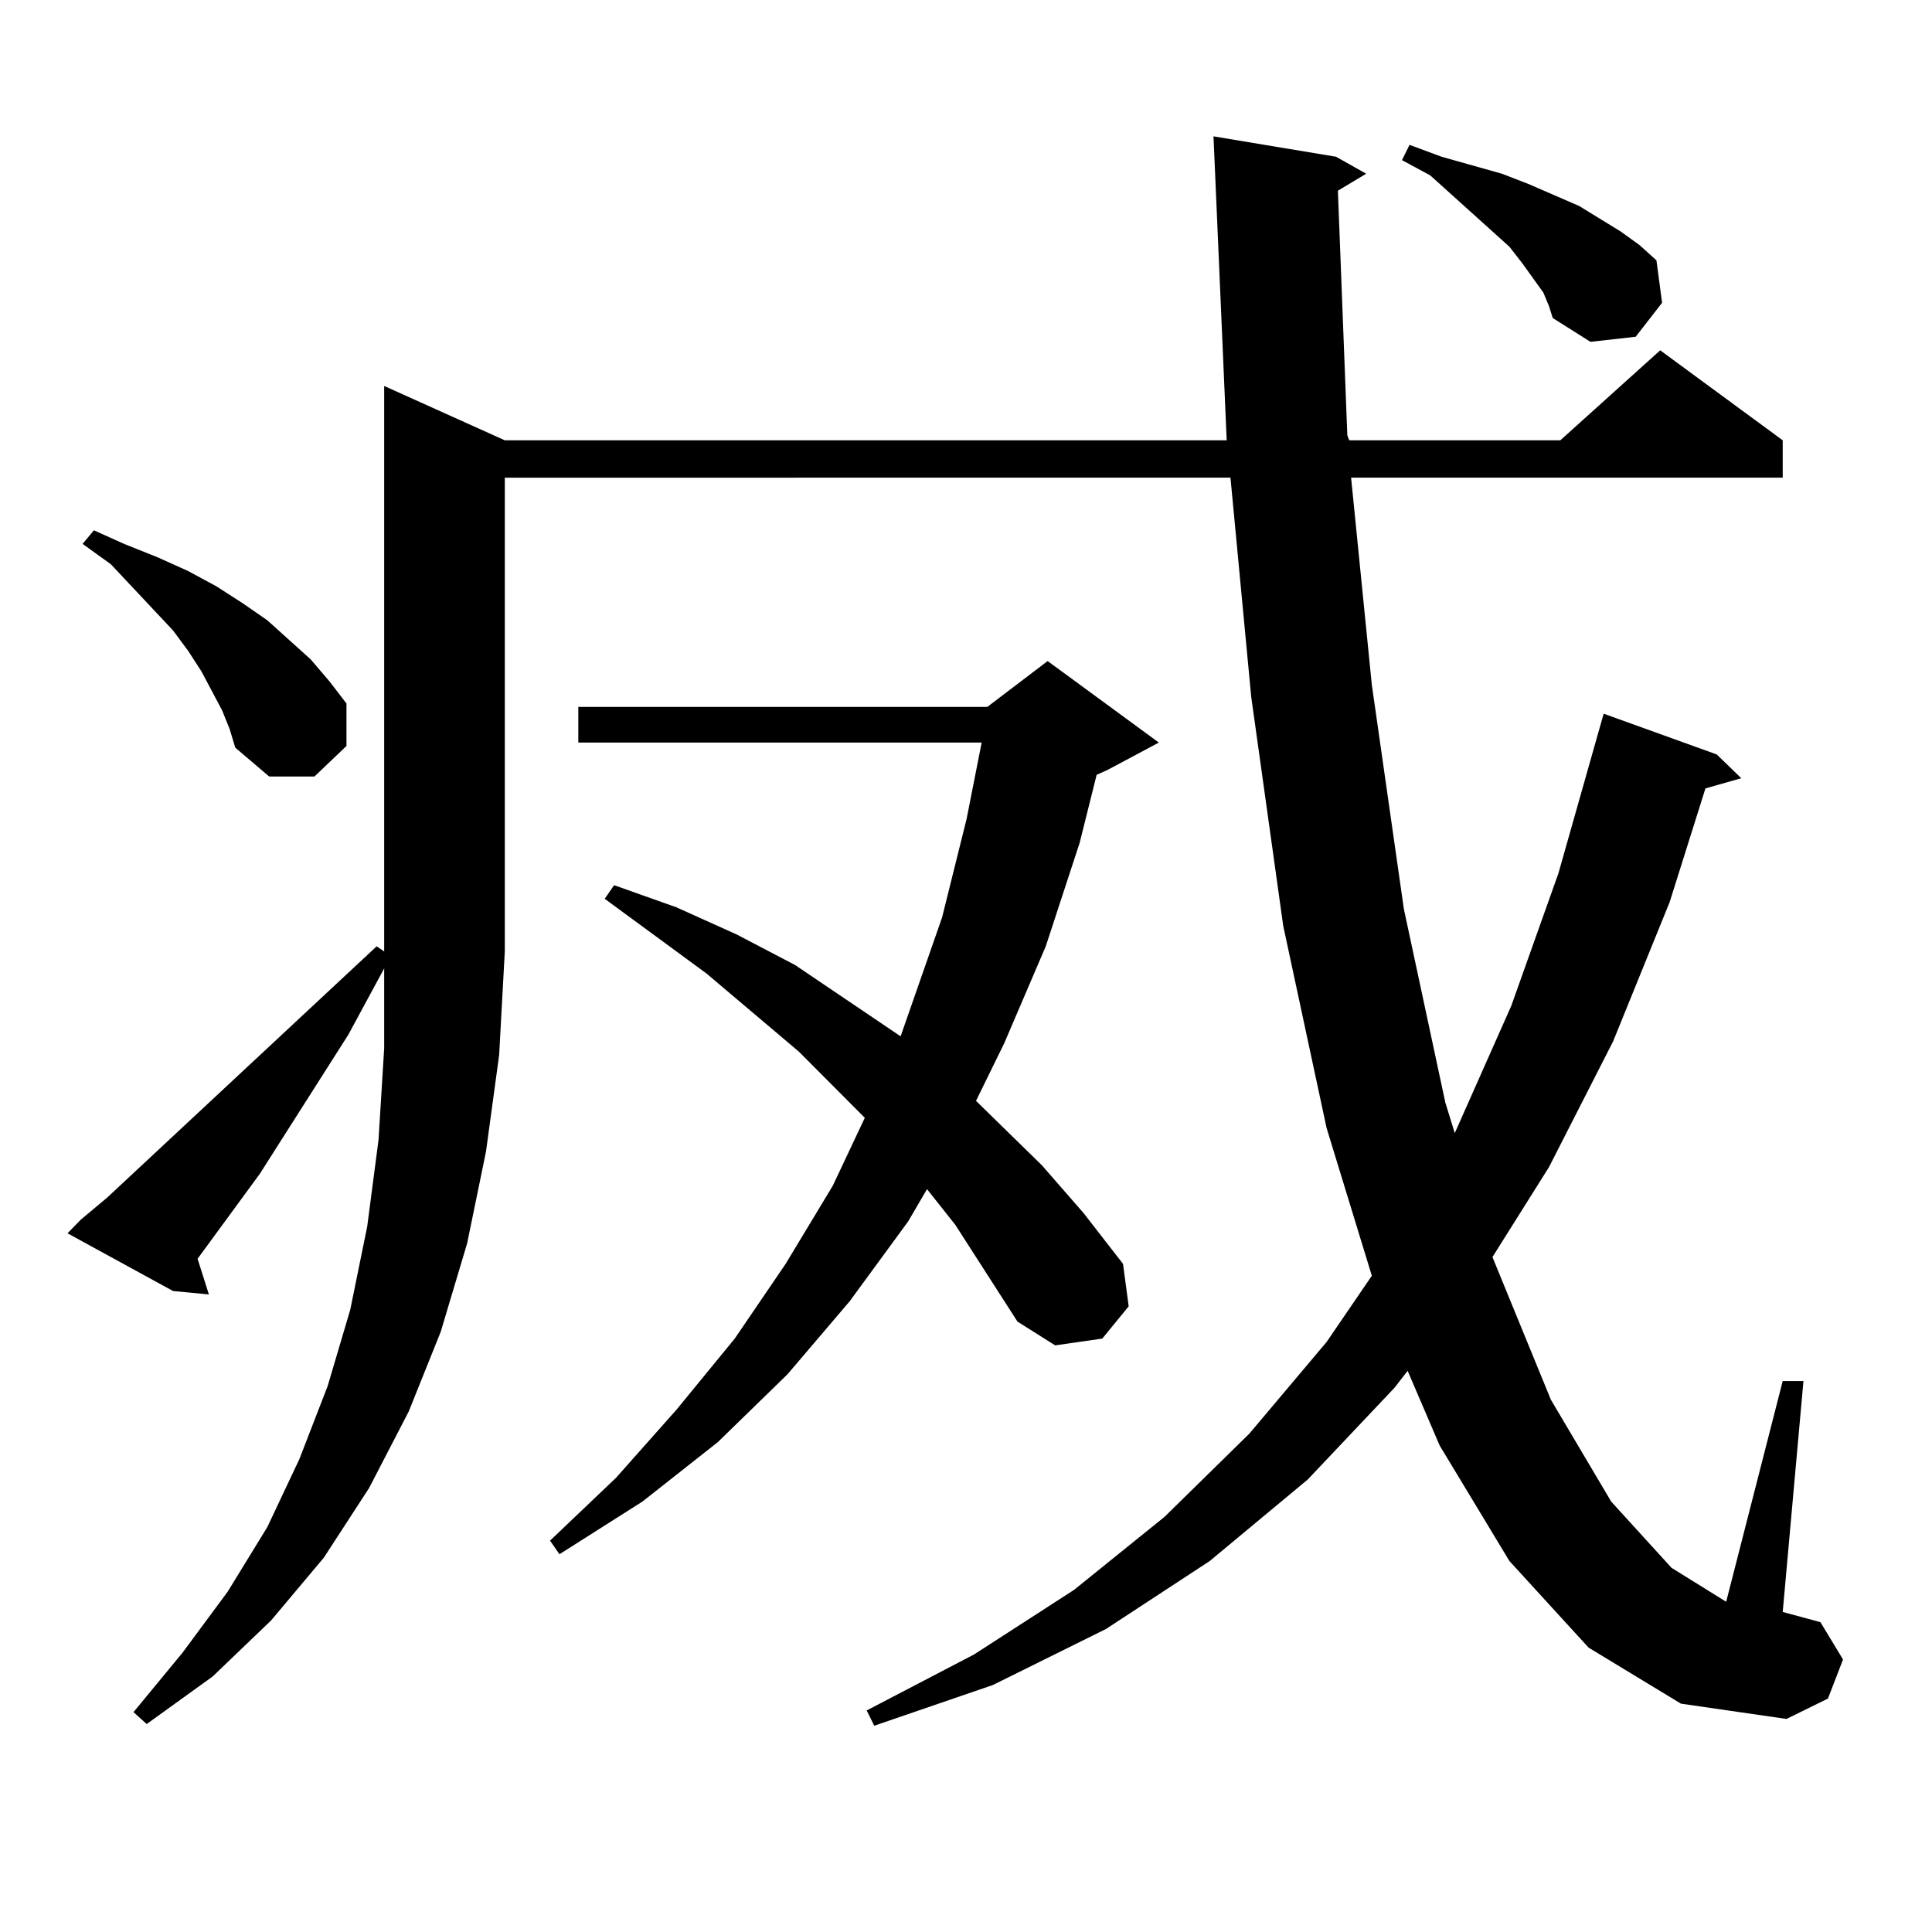 <?xml version="1.0" encoding="utf-8"?>
<!-- Generator: Adobe Illustrator 16.0.0, SVG Export Plug-In . SVG Version: 6.00 Build 0)  -->
<!DOCTYPE svg PUBLIC "-//W3C//DTD SVG 1.1//EN" "http://www.w3.org/Graphics/SVG/1.1/DTD/svg11.dtd">
<svg version="1.1" id="图层_1" xmlns="http://www.w3.org/2000/svg" xmlns:xlink="http://www.w3.org/1999/xlink" x="0px" y="0px"
	 width="1000px" height="1000px" viewBox="0 0 1000 1000" enable-background="new 0 0 1000 1000" xml:space="preserve">
<path d="M822.248,852.805l-40.975-44.824l-36.097-59.766l-16.585-38.672l-6.829,8.789l-44.877,47.461l-50.73,42.188l-53.657,35.156
	l-58.535,29.004l-61.462,21.094l-3.902-7.91l55.608-29.004l51.706-33.398l46.828-37.793l43.901-43.066l39.999-47.461l23.414-34.277
	l-23.414-76.465l-22.438-104.59l-16.585-118.652l-10.731-113.379H261.286v245.215l-2.927,53.613l-6.829,50.098l-9.756,47.461
	l-13.658,45.703l-16.585,41.309l-20.487,39.551l-23.414,36.035l-27.316,32.52l-30.243,29.004l-34.146,24.609l-6.829-6.152
	l25.365-30.762l23.414-31.641l20.487-33.398l16.585-35.156l14.634-37.793l11.707-39.551l8.78-43.066l5.854-44.824l2.927-47.461
	v-41.309l-18.536,34.277l-45.853,72.07l-32.194,43.945l5.854,18.457l-18.536-1.758L34.95,638.352l6.829-7.031l13.658-11.426
	l139.509-130.078l3.902,2.637V199.777l62.438,28.125h373.649l-6.829-157.324l63.413,10.547l15.609,8.789l-14.634,8.789
	l4.878,126.563l0.976,2.637h109.266l51.706-46.582l63.413,46.582v19.336H699.324l10.731,107.227l16.585,116.016l21.463,100.195
	l4.878,15.82l29.268-65.918l24.39-68.555l23.414-82.617l58.535,21.094l12.683,12.305l-18.536,5.273l-18.536,58.887l-29.268,72.07
	l-33.17,65.039l-29.268,46.582l30.243,73.828l31.219,52.734l31.219,34.277l28.292,17.578l29.268-114.258h10.731l-10.731,119.531
	l19.512,5.273l11.707,19.336l-7.805,20.215l-21.463,10.547l-54.633-7.91L822.248,852.805z M114.948,367.648l-10.731-20.215
	l-6.829-10.547l-7.805-10.547l-32.194-34.277l-14.634-10.547l5.854-7.031l15.609,7.031l17.561,7.031l15.609,7.031l14.634,7.91
	l13.658,8.789l12.683,8.789l22.438,20.215l9.756,11.426l8.78,11.426v21.973l-16.585,15.82h-23.414l-17.561-14.941l-2.927-9.668
	L114.948,367.648z M494.451,633.957L479.817,615.5l-9.756,16.699l-30.243,41.309l-32.194,37.793l-36.097,35.156l-39.023,30.762
	l-42.926,27.246l-4.878-7.031l34.146-32.52l31.219-35.156l30.243-36.914l26.341-38.672l24.39-40.43l16.585-35.156l-34.146-34.277
	l-47.804-40.43l-52.682-38.672l4.878-7.031l32.194,11.426l31.219,14.063l30.243,15.82l54.633,36.914l21.463-61.523l12.683-50.977
	l7.805-39.551H299.334v-18.457h211.702l31.219-23.73l57.56,42.188l-26.341,14.063l-5.854,2.637l-8.78,35.156l-17.561,53.613
	l-21.463,50.098l-14.634,29.883l34.146,33.398l21.463,24.609l20.487,26.367l2.927,21.973l-13.658,16.699l-24.39,3.516
	l-19.512-12.305L494.451,633.957z M798.834,151.438l-10.731-14.941l-6.829-8.789l-18.536-16.699l-22.438-20.215l-14.634-7.91
	l3.902-7.91l16.585,6.152l15.609,4.395l15.609,4.395l13.658,5.273l26.341,11.426l21.463,13.184l9.756,7.031l8.78,7.91l2.927,21.973
	l-13.658,17.578l-23.414,2.637l-19.512-12.305l-1.951-6.152L798.834,151.438z"/>
</svg>
